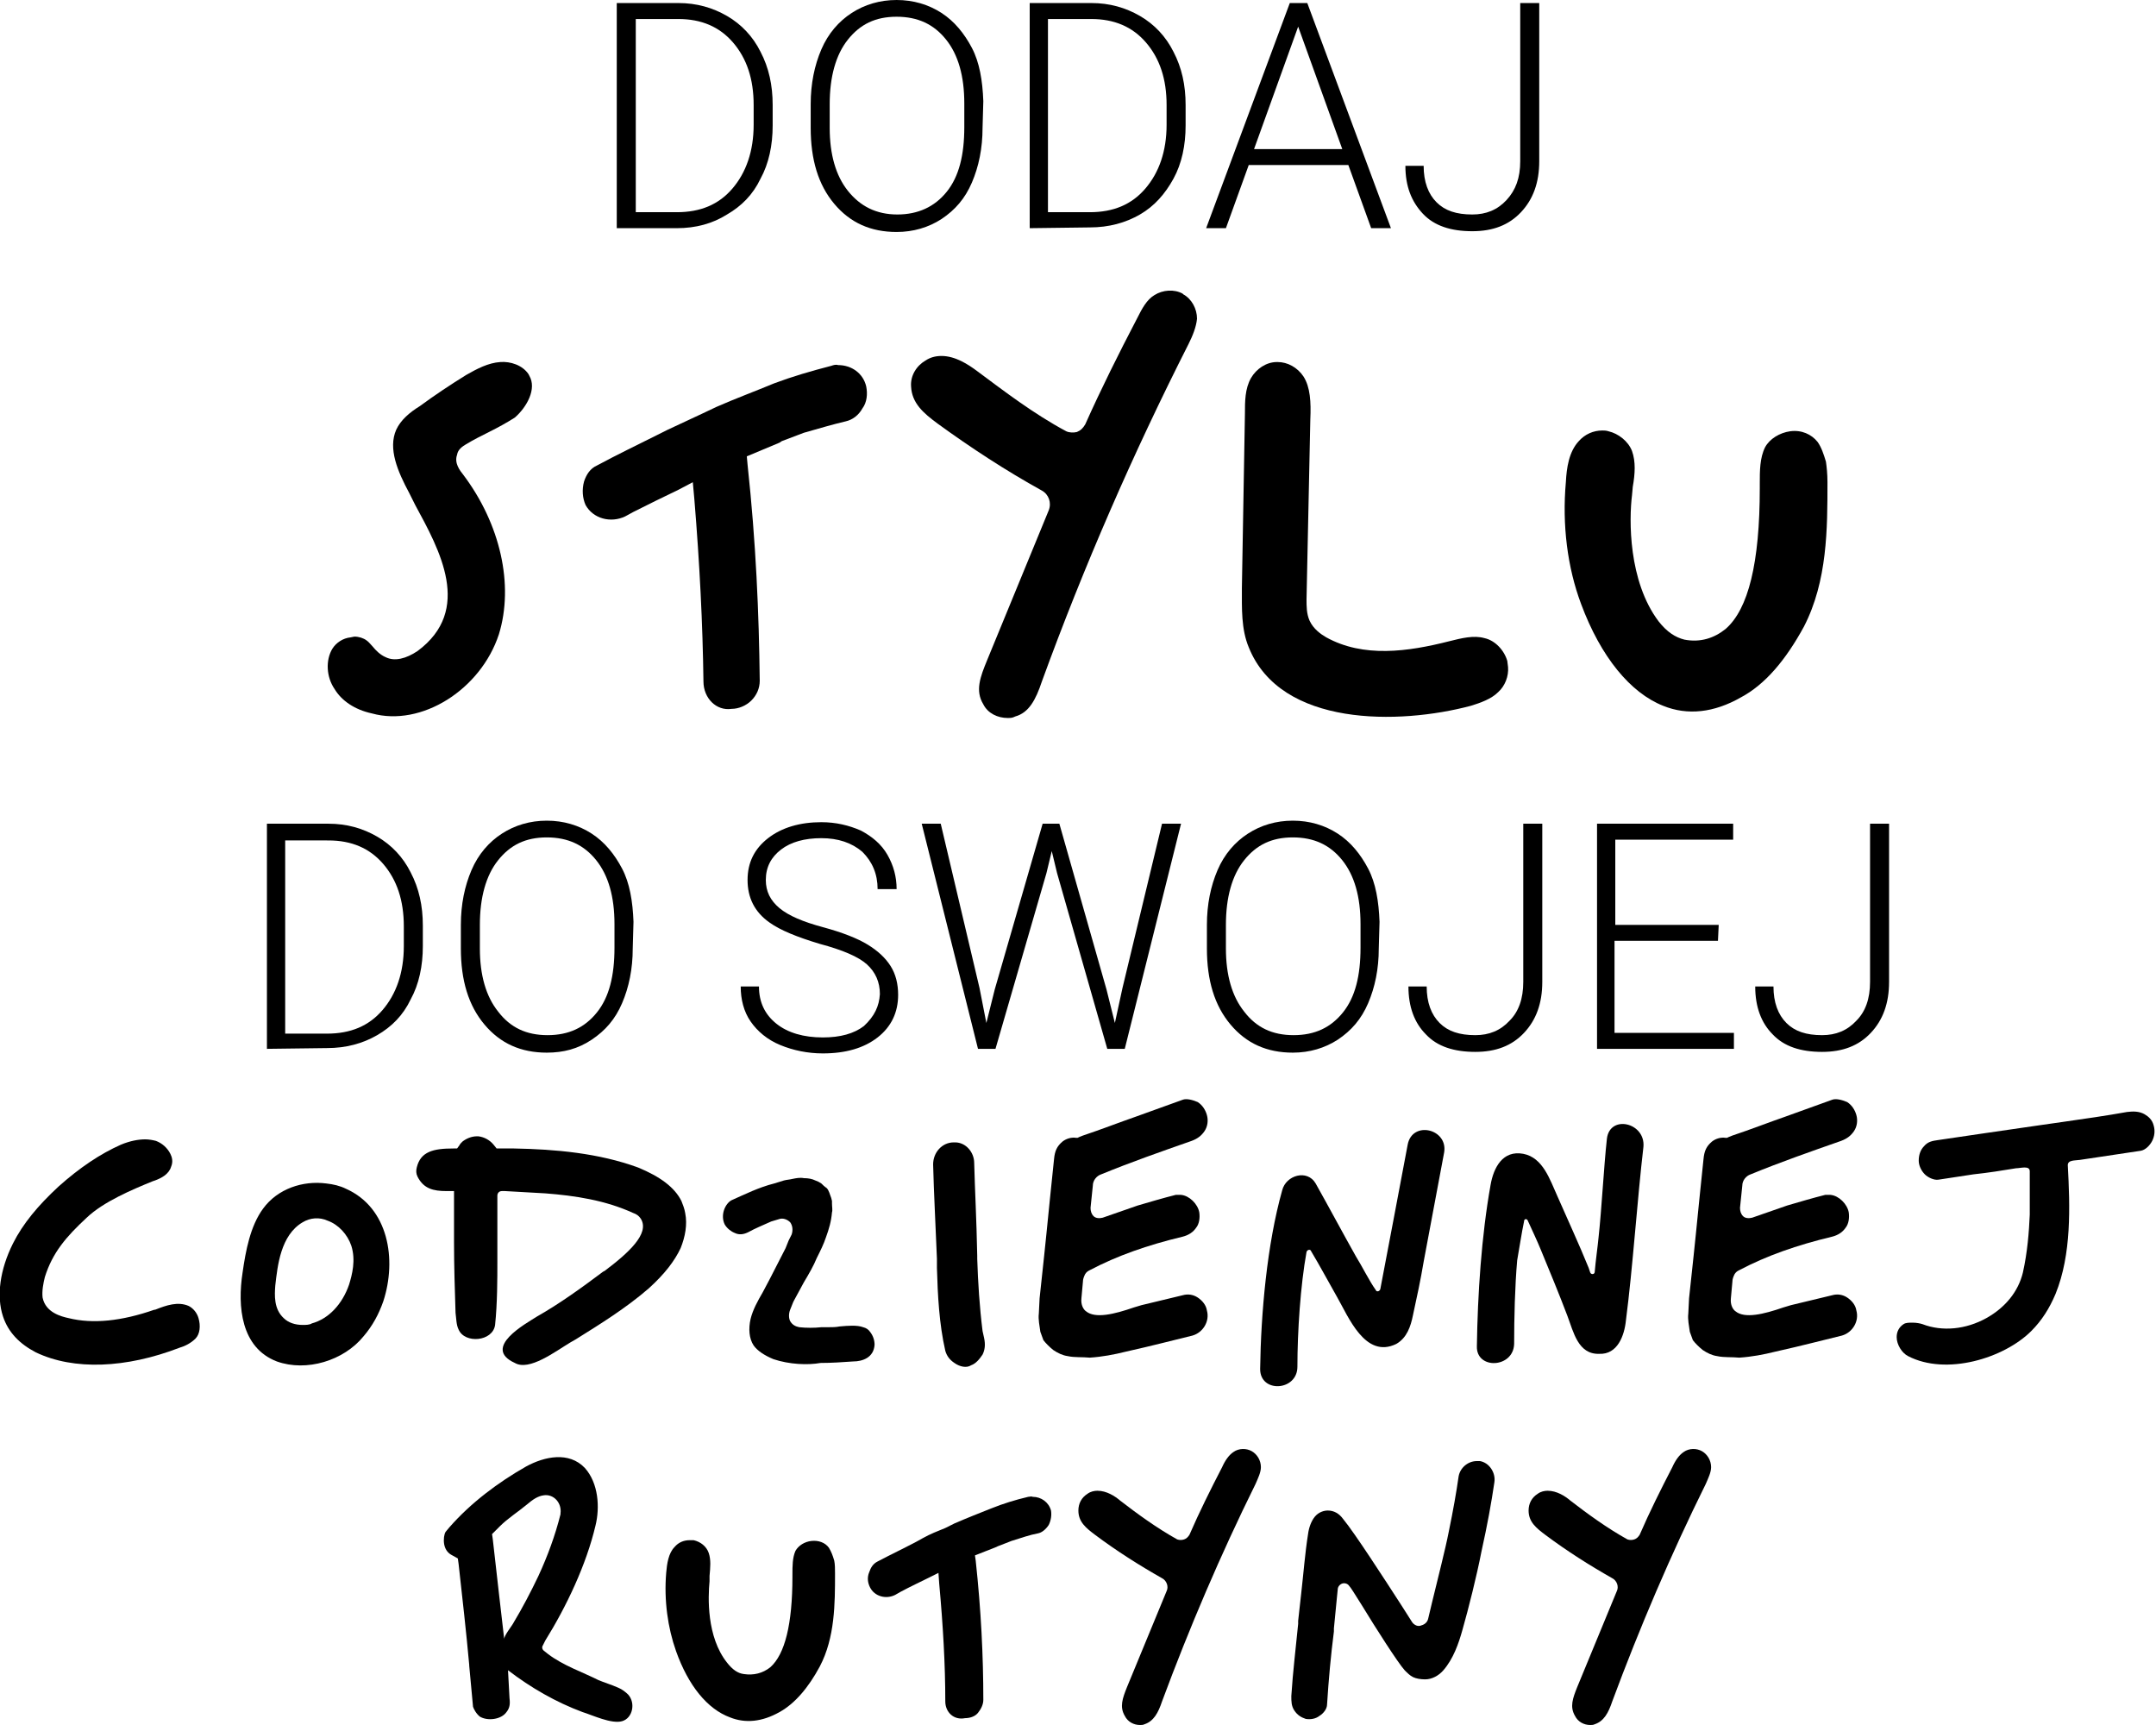 <svg xmlns="http://www.w3.org/2000/svg" xmlns:xlink="http://www.w3.org/1999/xlink" id="Warstwa_2_00000132770045682897145880000018047792749365694627_" x="0px" y="0px" viewBox="0 0 283.5 226.8" style="enable-background:new 0 0 283.5 226.8;" xml:space="preserve"><g>	<g>		<path d="M81.1,30V0.4h8.1c2.4,0,4.5,0.6,6.4,1.7s3.4,2.7,4.4,4.7c1.1,2.1,1.6,4.4,1.6,7v2.7c0,2.6-0.5,5-1.6,7   c-1,2.1-2.5,3.6-4.4,4.7C93.7,29.4,91.5,30,89,30L81.1,30L81.1,30z M83.6,2.5v25.4H89c3.1,0,5.5-1,7.3-3.1s2.8-4.9,2.8-8.4v-2.6   c0-3.4-0.9-6.1-2.7-8.2c-1.8-2.1-4.2-3.1-7.2-3.1L83.6,2.5L83.6,2.5z"></path>		<path d="M129.2,16.8c0,2.7-0.5,5.1-1.4,7.2c-0.9,2.1-2.2,3.6-4,4.8c-1.7,1.1-3.7,1.7-5.9,1.7c-3.4,0-6.1-1.2-8.2-3.7   s-3.1-5.8-3.1-10v-3.1c0-2.7,0.5-5.1,1.4-7.2c0.9-2.1,2.3-3.7,4-4.8c1.7-1.1,3.7-1.7,5.9-1.7s4.2,0.6,5.9,1.7c1.7,1.1,3,2.7,4,4.6   s1.4,4.3,1.5,7L129.2,16.8L129.2,16.8z M126.8,13.6c0-3.6-0.8-6.4-2.4-8.4s-3.7-3-6.5-3s-4.8,1-6.4,3c-1.6,2-2.4,4.9-2.4,8.5v3.1   c0,3.5,0.8,6.3,2.4,8.3s3.7,3.1,6.5,3.1c2.7,0,4.9-1,6.5-3c1.6-2,2.3-4.8,2.3-8.5C126.8,16.7,126.8,13.6,126.8,13.6z"></path>		<path d="M135.4,30V0.4h8.1c2.4,0,4.5,0.6,6.4,1.7c1.9,1.1,3.4,2.7,4.4,4.7c1.1,2.1,1.6,4.4,1.6,7v2.7c0,2.6-0.5,5-1.6,7   s-2.5,3.6-4.4,4.7c-1.9,1.1-4.1,1.7-6.6,1.7L135.4,30L135.4,30z M137.8,2.5v25.4h5.5c3.1,0,5.5-1,7.3-3.1s2.8-4.9,2.8-8.4v-2.6   c0-3.4-0.9-6.1-2.7-8.2c-1.8-2.1-4.2-3.1-7.2-3.1L137.8,2.5L137.8,2.5z"></path>		<path d="M177.3,21.7h-13.1l-3,8.3h-2.6l11-29.6h2.3l11,29.6h-2.6L177.3,21.7L177.3,21.7z M164.9,19.6h11.6l-5.8-16.1L164.9,19.6   L164.9,19.6z"></path>		<path d="M199.9,0.4h2.5v20.8c0,2.8-0.8,5-2.4,6.7c-1.6,1.7-3.7,2.5-6.4,2.5c-2.8,0-5-0.7-6.5-2.3s-2.3-3.6-2.3-6.3h2.4   c0,2.1,0.6,3.7,1.7,4.8c1.1,1.1,2.6,1.6,4.7,1.6c1.8,0,3.3-0.6,4.5-1.9s1.8-2.9,1.8-5.1L199.9,0.4L199.9,0.4z"></path>	</g>	<g>		<path d="M44,90.6c-1.1-1.6-1.2-3.8-0.3-5.3c0.5-0.8,1.4-1.4,2.4-1.5l0.5-0.1c0.6,0,1.2,0.2,1.6,0.5c0.3,0.2,0.5,0.5,0.8,0.8   c0.4,0.5,1,1.1,1.7,1.4c1.2,0.6,2.7,0.2,4.2-0.8c7.3-5.4,2.9-13.3-0.3-19.2l-0.8-1.6c-1.5-2.8-2.8-5.8-1.7-8.3   c0.6-1.3,1.8-2.3,3.1-3.1c1.9-1.4,4-2.8,6.1-4.1c1.4-0.8,2.9-1.6,4.5-1.7c1.3-0.1,2.9,0.4,3.7,1.6l0.1,0.2c1,1.7-0.3,4.1-1.9,5.5   c-1.1,0.7-2.2,1.3-3.4,1.9c-1,0.5-2,1-3,1.6c-0.5,0.3-1.1,0.7-1.2,1.4c-0.4,1.1,0.4,2.1,0.8,2.6c4.9,6.5,6.7,14.5,4.7,21   c-2.4,7.3-10.2,12.2-16.7,10.4C46.6,93.3,44.9,92.1,44,90.6L44,90.6z"></path>		<path d="M92.5,89.6C92.4,82,92,74.1,91.3,65.6l-0.2-2.2l-1.9,1c-1.9,0.9-3.9,1.9-5.9,2.9l-1.1,0.6c-1.9,0.9-4.2,0.3-5.2-1.5   c-0.4-0.9-0.5-2-0.2-3.1c0.3-0.9,0.8-1.7,1.7-2.1c2.6-1.4,5.3-2.7,7.9-4l1.4-0.7c1.5-0.7,3-1.4,4.5-2.1l1.9-0.9   c2.5-1.1,5.2-2.1,7.6-3.1c2.4-0.9,4.8-1.6,7.5-2.3c0.3-0.1,0.6-0.2,0.9-0.1c1.8,0,3.3,1.1,3.7,2.8c0.2,1,0.1,2.1-0.5,2.9   c-0.5,0.9-1.3,1.5-2.2,1.7c-1.7,0.4-3.4,0.9-5.5,1.5l-2.9,1.1l-0.3,0.2l-4.3,1.8l0.1,1.1c1.1,10.2,1.5,19.5,1.6,28.4   c0,1-0.4,1.9-1.1,2.6s-1.7,1.1-2.6,1.1C94.2,93.5,92.5,91.8,92.5,89.6L92.5,89.6z"></path>		<path d="M129.3,92.6c-1.1-1.8-0.4-3.6,0.5-5.8l8.1-19.7c0.4-1,0-2.1-0.9-2.6c-4.7-2.6-9.3-5.6-13.7-8.8c-1.9-1.4-3.4-2.7-3.5-4.9   c-0.1-1.4,0.7-2.7,1.9-3.4c0.6-0.4,1.3-0.6,2.1-0.6c1.8,0,3.5,1.1,4.7,2c3.5,2.6,7.4,5.6,11.7,7.9c0.4,0.2,1,0.2,1.4,0.1   c0.5-0.2,0.8-0.5,1.1-1c2.1-4.7,4.4-9.3,6.8-13.9c0.7-1.4,1.3-2.5,2.3-3.1c1.1-0.7,2.6-0.8,3.7-0.2l0.1,0.1   c1.1,0.6,1.8,1.9,1.8,3.2c-0.1,1.1-0.6,2.3-1.1,3.3C149,59.6,142.5,74.5,137,89.6c-0.8,2.4-1.7,4.1-3.5,4.6   c-0.4,0.2-0.6,0.2-1,0.2C131.2,94.4,129.9,93.8,129.3,92.6L129.3,92.6z"></path>		<path d="M164.2,85.1c-1-2.4-0.9-5.1-0.9-7.8l0.4-22.9c0-1.6,0-3.3,0.8-4.7c0.7-1.2,2-2.1,3.4-2.1h0.1c1.3,0,2.6,0.7,3.4,1.9   c0.9,1.4,1,3.4,0.9,5.6l-0.5,23.7c0,0.9,0,1.9,0.4,2.8c0.5,1.1,1.5,1.8,2.2,2.2c4.9,2.7,10.7,1.9,16.2,0.5   c1.6-0.4,3.2-0.8,4.6-0.4c1.4,0.3,2.6,1.6,3,3l0.1,0.8c0.1,1.2-0.4,2.5-1.3,3.3c-0.9,0.9-2.3,1.4-3.6,1.8   C184,95.3,168.4,95.6,164.2,85.1L164.2,85.1z"></path>		<path d="M207.9,79.4c-1.8-4.8-2.5-10.4-2-16c0.1-1.9,0.4-4,1.7-5.4c0.8-0.9,1.9-1.4,3.1-1.4c0.2,0,0.5,0,0.8,0.1   c1.3,0.3,2.6,1.3,3.1,2.6c0.5,1.4,0.4,3,0.1,4.7l-0.1,1.1c-0.4,3.2-0.5,11.3,3.5,16.6c1.1,1.4,2.2,2.1,3.4,2.4   c2.1,0.4,3.9-0.2,5.4-1.4c3-2.6,4.5-8.7,4.5-18.5v-0.6c0-1.7,0-3.4,0.7-4.8c0.6-1.1,1.9-1.9,3.3-2.1c1.5-0.2,2.8,0.4,3.6,1.4   c0.5,0.7,0.8,1.6,1.1,2.6c0.1,0.7,0.2,1.6,0.2,2.7c0,6.1,0,13-3.1,19c-2.4,4.4-5.1,7.6-8.3,9.3c-3.5,2-7,2.4-10.2,1.1   C214.4,91.1,210.5,86.4,207.9,79.4L207.9,79.4z"></path>	</g>	<g>		<path d="M35.1,137.9v-29.6h8.1c2.4,0,4.5,0.6,6.4,1.7s3.4,2.7,4.4,4.7c1.1,2.1,1.6,4.4,1.6,7v2.7c0,2.6-0.5,5-1.6,7   c-1,2.1-2.5,3.6-4.4,4.7c-1.9,1.1-4.1,1.7-6.6,1.7L35.1,137.9L35.1,137.9z M37.5,110.5v25.4H43c3.1,0,5.5-1,7.3-3.1   c1.8-2.1,2.8-4.9,2.8-8.4v-2.6c0-3.4-0.9-6.1-2.7-8.2c-1.8-2.1-4.2-3.1-7.2-3.1L37.5,110.5L37.5,110.5z"></path>		<path d="M83.2,124.7c0,2.7-0.5,5.1-1.4,7.2c-0.9,2.1-2.2,3.6-4,4.8s-3.7,1.7-5.9,1.7c-3.4,0-6.1-1.2-8.2-3.7   c-2.1-2.5-3.1-5.8-3.1-10v-3.1c0-2.7,0.5-5.1,1.4-7.2c0.9-2.1,2.3-3.7,4-4.8c1.7-1.1,3.7-1.7,5.9-1.7c2.2,0,4.2,0.6,5.9,1.7   c1.7,1.1,3,2.7,4,4.6s1.4,4.3,1.5,7L83.2,124.7L83.2,124.7z M80.8,121.5c0-3.6-0.8-6.4-2.4-8.4c-1.6-2-3.7-3-6.5-3s-4.8,1-6.4,3   c-1.6,2-2.4,4.9-2.4,8.5v3.1c0,3.5,0.8,6.3,2.4,8.3c1.6,2.1,3.7,3.1,6.5,3.1s4.9-1,6.5-3c1.6-2,2.3-4.8,2.3-8.5L80.8,121.5   L80.8,121.5z"></path>		<path d="M115.7,130.7c0-1.6-0.6-2.9-1.7-3.9s-3.2-1.9-6.2-2.7c-3-0.9-5.2-1.8-6.6-2.8c-2-1.4-2.9-3.3-2.9-5.6s0.9-4.1,2.7-5.5   c1.8-1.4,4.2-2.1,7-2.1c1.9,0,3.6,0.4,5.2,1.1c1.5,0.8,2.7,1.8,3.5,3.2c0.8,1.4,1.2,2.9,1.2,4.5h-2.5c0-2-0.7-3.6-2-4.9   c-1.4-1.2-3.2-1.8-5.4-1.8s-4,0.5-5.3,1.5c-1.3,1-2,2.3-2,4c0,1.5,0.6,2.7,1.8,3.7s3.1,1.8,5.7,2.5s4.6,1.5,5.9,2.3s2.3,1.7,3,2.8   c0.7,1.1,1,2.4,1,3.8c0,2.3-0.9,4.2-2.7,5.6c-1.8,1.4-4.2,2.1-7.2,2.1c-2,0-3.9-0.4-5.6-1.1s-3-1.8-3.9-3.1   c-0.9-1.3-1.3-2.9-1.3-4.6h2.4c0,2.1,0.8,3.7,2.3,4.9c1.5,1.2,3.6,1.8,6.1,1.8c2.3,0,4.1-0.5,5.4-1.5   C115,133.6,115.6,132.3,115.7,130.7L115.7,130.7z"></path>		<path d="M128.8,129.9l0.9,4.6l1.1-4.4l6.3-21.8h2.2l6.2,21.8l1.1,4.4l1-4.6l5.2-21.6h2.5l-7.4,29.6h-2.3l-6.6-23.1l-0.7-2.9   l-0.7,2.9l-6.7,23.1h-2.3l-7.4-29.6h2.5L128.8,129.9L128.8,129.9z"></path>		<path d="M181.3,124.7c0,2.7-0.5,5.1-1.4,7.2c-0.9,2.1-2.2,3.6-4,4.8c-1.7,1.1-3.7,1.7-5.9,1.7c-3.4,0-6.1-1.2-8.2-3.7   s-3.1-5.8-3.1-10v-3.1c0-2.7,0.5-5.1,1.4-7.2c0.9-2.1,2.3-3.7,4-4.8s3.7-1.7,5.9-1.7c2.2,0,4.2,0.6,5.9,1.7c1.7,1.1,3,2.7,4,4.6   s1.4,4.3,1.5,7L181.3,124.7L181.3,124.7z M178.9,121.5c0-3.6-0.8-6.4-2.4-8.4c-1.6-2-3.7-3-6.5-3s-4.8,1-6.4,3   c-1.6,2-2.4,4.9-2.4,8.5v3.1c0,3.5,0.8,6.3,2.4,8.3c1.6,2.1,3.7,3.1,6.5,3.1s4.9-1,6.5-3s2.3-4.8,2.3-8.5L178.9,121.5L178.9,121.5   z"></path>		<path d="M200.3,108.3h2.5v20.8c0,2.8-0.8,5-2.4,6.7s-3.7,2.5-6.4,2.5c-2.8,0-5-0.7-6.5-2.3c-1.5-1.5-2.3-3.6-2.3-6.3h2.4   c0,2.1,0.6,3.7,1.7,4.8c1.1,1.1,2.6,1.6,4.7,1.6c1.8,0,3.3-0.6,4.5-1.9c1.2-1.2,1.8-2.9,1.8-5.1L200.3,108.3L200.3,108.3z"></path>		<path d="M225.9,123.7h-13.6v12.1H228v2.1h-18v-29.6h17.9v2.1h-15.5v11.2h13.6L225.9,123.7L225.9,123.7z"></path>		<path d="M245.9,108.3h2.5v20.8c0,2.8-0.8,5-2.4,6.7c-1.6,1.7-3.7,2.5-6.4,2.5c-2.8,0-5-0.7-6.5-2.3c-1.5-1.5-2.3-3.6-2.3-6.3h2.4   c0,2.1,0.6,3.7,1.7,4.8c1.1,1.1,2.6,1.6,4.7,1.6c1.8,0,3.3-0.6,4.5-1.9c1.2-1.2,1.8-2.9,1.8-5.1L245.9,108.3L245.9,108.3z"></path>	</g>	<g>		<path d="M0.4,173.1c-0.9-2.7-0.4-6.2,1.3-9.6c1.3-2.6,3.3-5,6-7.5c2.8-2.5,5.5-4.3,8.2-5.5c1.2-0.5,2.3-0.7,3.2-0.7   c0.5,0,1,0.1,1.4,0.2c0.8,0.3,1.5,0.9,1.9,1.7c0.2,0.4,0.4,1,0.1,1.7c-0.3,1-1.3,1.5-2.1,1.8l-0.3,0.1c-2.7,1.1-6.5,2.7-8.7,4.8   c-2.7,2.5-4.5,4.6-5.5,7.8c-0.2,0.8-0.4,1.8-0.3,2.7c0.4,2,2.5,2.5,3.4,2.7c3.2,0.8,7,0.4,11.3-1.1l0.1,0c1.5-0.6,3-1.1,4.4-0.5   c0.6,0.3,1.1,0.9,1.3,1.6c0.3,1,0.2,2.1-0.4,2.7c-0.6,0.6-1.4,1-2.1,1.2c-7,2.7-13.9,3-18.9,0.6C2.6,176.7,1.1,175.2,0.4,173.1   L0.4,173.1z"></path>		<path d="M31.9,167.3c0.4-2.8,1-6.1,2.7-8.4c1.9-2.6,5.2-3.7,8.3-3.3c0.9,0.1,1.8,0.3,2.6,0.7c5.6,2.5,6.7,9.3,4.9,14.8   c-0.6,1.7-1.4,3.2-2.6,4.6c-2.6,3.2-7.5,4.7-11.4,3.3C31.7,177.2,31.2,171.8,31.9,167.3L31.9,167.3z M37.3,173.3   c0.6,0.6,1.5,0.9,2.5,0.9c0.4,0,0.9,0,1.2-0.2c2.2-0.6,4-2.5,4.9-5.1c0.4-1.3,0.9-3.2,0.3-5.1c-0.5-1.5-1.7-2.8-3.1-3.3   c-1.1-0.5-2.3-0.4-3.3,0.2c-2.9,1.7-3.3,5.7-3.6,8.3C36.1,170.3,36,172.1,37.3,173.3L37.3,173.3z"></path>		<path d="M70.6,173.1c3-1.7,5.9-3.8,8.7-5.9l0.2-0.1c3.2-2.4,5.9-4.9,4.8-6.8c-0.3-0.5-0.7-0.7-1-0.8c-3.7-1.7-7.7-2.3-11.6-2.6   c-1.7-0.1-3.5-0.2-5.3-0.3H66c-0.4,0-0.6,0.3-0.6,0.6v0.7c0,2.7,0,5.4,0,8c0,2.2,0,5.5-0.3,8.3c-0.3,2.2-4,2.5-4.8,0.6   c-0.3-0.6-0.3-1.4-0.4-2.2c-0.1-3.1-0.2-6.2-0.2-9.3l0-3.8v-2.9h-1c-1.7,0-3-0.3-3.8-1.9c-0.2-0.4-0.2-0.8-0.1-1.2   c0.5-2.1,2.2-2.5,4.8-2.5h0.5l0.3-0.4c0.1-0.2,0.2-0.3,0.4-0.5c0.5-0.4,1.2-0.7,1.9-0.7h0.2c0.8,0.1,1.5,0.5,2,1.1l0,0l0.4,0.5   l2.3,0c5.4,0.1,11.1,0.6,16.3,2.5c2.9,1.2,4.8,2.6,5.7,4.4c0.2,0.5,0.4,1,0.5,1.6c0.3,1.5,0,3.1-0.6,4.6c-0.8,1.7-2.1,3.4-4.2,5.3   c-3,2.6-6.4,4.7-9.6,6.7l-0.7,0.4c-2,1.2-5.4,3.8-7.3,2.7C63.3,177.2,69.2,174,70.6,173.1L70.6,173.1z"></path>		<path d="M101.7,178.7c-1.2-0.5-2.1-1.1-2.6-1.8c-0.6-0.9-0.7-2.2-0.4-3.5c0.3-1.2,0.9-2.3,1.6-3.5l0.9-1.7l2-3.9l0.1-0.2l0.4-1   l0.4-0.8c0.2-0.6,0.1-1.2-0.2-1.6c-0.4-0.4-1-0.6-1.5-0.4l-1,0.3c-1.1,0.5-2.1,0.9-3,1.4c-0.6,0.3-1.2,0.4-1.8,0.1   c-0.5-0.2-1-0.6-1.3-1.1c-0.3-0.6-0.3-1.3-0.1-1.9c0.2-0.6,0.6-1.1,1-1.3c1.8-0.8,3.6-1.7,5.6-2.2l1.3-0.4   c0.4-0.1,0.7-0.1,1.1-0.2h0c0.5-0.1,1-0.2,1.5-0.1c0.6,0,1.1,0.1,1.5,0.3c0.3,0.1,0.5,0.2,0.8,0.4c0.2,0.2,0.4,0.4,0.7,0.6   c0.3,0.3,0.4,0.8,0.6,1.3l0.1,0.4l0,0.3c0,0.5,0.1,0.9,0,1.2c-0.1,1.2-0.4,2.2-0.8,3.3c-0.3,0.9-0.7,1.7-1.2,2.7   c-0.4,1-1.1,2.2-1.7,3.2l-1.3,2.4l-0.1,0.2l-0.4,1c-0.2,0.5-0.2,1.1,0,1.5c0.3,0.5,0.7,0.7,1.2,0.8c0.9,0.1,2,0.1,2.9,0h0.9   c0.5,0,1,0,1.5-0.1c1.1-0.1,2.3-0.2,3.1,0.1c0.4,0.1,0.7,0.3,0.9,0.6c0.4,0.5,0.6,1.1,0.6,1.7c-0.1,1.7-1.6,2.2-2.8,2.2   c-1.4,0.1-2.9,0.2-4.3,0.2C106.2,179.5,103.8,179.4,101.7,178.7L101.7,178.7z"></path>		<path d="M125.5,179.2c-0.6-0.4-1-0.9-1.2-1.6c-0.8-3.5-1-7.3-1.1-10.9l0-1.2c-0.2-5-0.4-8.5-0.5-12.4c0-1.6,1.2-2.9,2.7-2.9h0.2   c1.4,0,2.5,1.3,2.5,2.7c0.1,3.8,0.3,7.2,0.4,12.2l0,0.4c0.1,3.1,0.3,6.3,0.7,9.5l0.2,0.9c0.2,0.9,0.1,1.6-0.2,2.2   c-0.4,0.6-0.9,1.2-1.5,1.4C127.1,179.9,126.2,179.7,125.5,179.2L125.5,179.2z"></path>		<path d="M140.4,178.3c-0.7-0.1-1.3-0.4-1.9-0.8c-0.5-0.4-1-0.9-1.3-1.3l-0.4-1.1c-0.1-0.8-0.3-1.6-0.2-2.4l0.1-2   c0.2-1.8,0.4-3.8,0.6-5.6l0.3-2.9c0.3-2.9,0.6-6.1,1-9.8c0.1-1.1,0.4-1.7,1.1-2.3c0.5-0.4,1.2-0.6,1.8-0.5l0.2,0l0.2-0.1l0.5-0.2   c2.4-0.8,4.7-1.7,7-2.5c2-0.7,4.1-1.5,6.1-2.2c0.5-0.2,1.3,0,2,0.3c0.6,0.4,1,1,1.2,1.7c0.2,0.7,0.1,1.5-0.3,2.1   c-0.4,0.6-0.9,1-1.7,1.3c-4,1.4-8,2.8-11.9,4.4c-0.6,0.2-1.1,0.8-1.1,1.5l-0.3,2.9c0,0.4,0.1,0.8,0.4,1.1c0.3,0.3,0.8,0.3,1.2,0.2   l4.6-1.6c1.7-0.5,3.4-1,5-1.4c0.2,0,0.4,0,0.7,0c1.1,0.1,2.2,1.2,2.4,2.3c0.1,0.7,0,1.5-0.4,2c-0.4,0.6-1,1-1.8,1.2   c-4.6,1.1-8.6,2.5-12.2,4.4c-0.2,0.1-0.4,0.2-0.6,0.5c-0.2,0.4-0.3,0.7-0.3,1l-0.2,2.2c-0.1,0.9,0.3,1.5,0.6,1.7   c1.2,1,3.7,0.4,6.3-0.5l1-0.3l5.4-1.3c0.7-0.2,1.4-0.1,2,0.3c0.6,0.4,1.1,1,1.2,1.7c0.4,1.4-0.5,2.9-1.9,3.3   c-2.5,0.6-5.1,1.3-8.7,2.1c-1.6,0.4-3.2,0.7-4.8,0.8C142.3,178.4,141.3,178.5,140.4,178.3L140.4,178.3z"></path>		<path d="M168.6,156.5c0.5-2,3.3-2.8,4.4-0.9c1.8,3.2,3.5,6.4,5.3,9.6c0.7,1.1,1.8,3.3,2.6,4.4c0.1,0.3,0.5,0.2,0.6-0.1   c1.2-6.3,2.4-12.6,3.6-19c0.6-3.2,5.3-2.1,4.8,1l-2.7,14.4c-0.4,2.4-0.9,4.7-1.4,7c-0.3,1.5-0.8,3-2.2,3.8c-4.1,2-6.3-3.6-7.8-6.2   c-1.2-2.1-2.2-4-3.4-6c-0.1-0.3-0.5-0.2-0.6,0.1c-0.8,4.4-1.2,10.5-1.2,15.1c0,3.2-4.9,3.5-4.9,0.3   C165.8,172.7,166.6,163.6,168.6,156.5L168.6,156.5z M206.1,173c-1.1-2.9-2.3-5.8-3.5-8.7c-0.4-1-1.2-2.7-1.7-3.8   c-0.1-0.3-0.5-0.3-0.5,0.1c-0.3,1.4-0.7,4-0.9,5.1c-0.3,3.4-0.4,7.6-0.4,11c-0.1,3.2-5,3.4-4.9,0.3c0.1-6.8,0.6-14.5,1.8-21.2   c0.4-2.3,1.6-4.6,4.3-4.1c2.6,0.5,3.5,3.4,4.5,5.6c1.4,3.2,2.8,6.2,4.1,9.4l0.2,0.6c0.1,0.3,0.6,0.3,0.6-0.1   c0.1-1.3,0.4-3.4,0.5-4.5c0.4-3.6,0.7-9.4,1.1-13c0.4-3.2,5.1-2.1,4.8,1.1c-0.8,6.8-1.4,15.9-2.3,22.8c-0.2,2-1.1,4.5-3.5,4.4   C207.5,178.1,206.9,175.1,206.1,173L206.1,173z"></path>		<path d="M225.8,178.3c-0.7-0.1-1.3-0.4-1.9-0.8c-0.5-0.4-1-0.9-1.3-1.3l-0.4-1.1c-0.1-0.8-0.3-1.6-0.2-2.4l0.1-2   c0.2-1.8,0.4-3.8,0.6-5.6l0.3-2.9c0.3-2.9,0.6-6.1,1-9.8c0.1-1.1,0.4-1.7,1.1-2.3c0.5-0.4,1.2-0.6,1.8-0.5l0.2,0l0.2-0.1l0.5-0.2   c2.4-0.8,4.7-1.7,7-2.5c2-0.7,4.1-1.5,6.1-2.2c0.5-0.2,1.3,0,2,0.3c0.6,0.4,1,1,1.2,1.7s0.1,1.5-0.3,2.1s-0.9,1-1.7,1.3   c-4,1.4-8,2.8-11.9,4.4c-0.6,0.2-1.1,0.8-1.1,1.5l-0.3,2.9c0,0.4,0.1,0.8,0.4,1.1c0.3,0.3,0.8,0.3,1.2,0.2l4.6-1.6   c1.7-0.5,3.4-1,5-1.4c0.2,0,0.4,0,0.7,0c1.1,0.1,2.2,1.2,2.4,2.3c0.1,0.7,0,1.5-0.4,2c-0.4,0.6-1,1-1.8,1.2   c-4.6,1.1-8.6,2.5-12.2,4.4c-0.2,0.1-0.4,0.2-0.6,0.5c-0.2,0.4-0.3,0.7-0.3,1l-0.2,2.2c-0.1,0.9,0.3,1.5,0.6,1.7   c1.2,1,3.7,0.4,6.3-0.5l1-0.3l5.4-1.3c0.7-0.2,1.4-0.1,2,0.3c0.6,0.4,1.1,1,1.2,1.7c0.4,1.4-0.5,2.9-1.9,3.3   c-2.5,0.6-5.1,1.3-8.7,2.1c-1.6,0.4-3.2,0.7-4.8,0.8C227.7,178.4,226.7,178.5,225.8,178.3L225.8,178.3z"></path>		<path d="M249.4,175.8c0-0.7,0.3-1.3,0.9-1.7c0.3-0.2,0.7-0.2,1.2-0.2s1,0.1,1.3,0.2c2.6,1,5.7,0.7,8.4-0.8c2.5-1.4,4.2-3.5,4.8-6   c0.6-2.7,0.8-5.3,0.9-7.6c0-1.9,0-3.8,0-5.7c0-0.8-1.2-0.4-1.8-0.4c-1.8,0.3-3.7,0.6-5.6,0.8l-4.6,0.7c-0.6,0.1-1.4-0.3-1.8-0.7   c-0.5-0.5-0.8-1.2-0.8-1.8c0-0.7,0.2-1.4,0.7-1.9c0.5-0.6,1.1-0.7,1.8-0.8c4-0.6,8.2-1.2,13.7-2l2.8-0.4c2.8-0.4,5.6-0.8,8.4-1.3   c0.8-0.1,1.6-0.1,2.3,0.3c0.5,0.3,1,0.7,1.2,1.5c0.2,0.7,0.1,1.4-0.2,2c-0.3,0.6-0.9,1.2-1.5,1.3l-8,1.2c-0.7,0.1-1.6,0-1.6,0.7   c0.3,5.5,0.5,11.7-1.6,16.9c-0.8,1.9-1.8,3.5-3.2,4.9c-3.6,3.6-11.2,5.9-16.2,3.3C250.1,177.9,249.4,176.8,249.4,175.8   L249.4,175.8z"></path>	</g>	<g>		<path d="M81.8,226.3c-1.4,0.4-3.9-0.8-5.2-1.2c-3.5-1.3-6.8-3.2-9.8-5.5l0.2,3.7c0.1,0.8,0,1.3-0.4,1.8c-0.7,1-2.5,1.2-3.5,0.6   c-0.5-0.4-0.8-1-0.9-1.3l-0.5-5.4l0-0.1c-0.4-4.4-0.9-8.8-1.4-13.3l-0.1-0.7l-0.9-0.5c-0.5-0.3-0.8-0.8-0.9-1.4   c-0.1-0.6,0-1.3,0.2-1.6l0.5-0.6c2.8-3.2,6.4-5.9,10.1-8c2.4-1.3,5.6-2,7.7,0.2c1.8,2,2,5.2,1.4,7.6c-1.2,5.1-3.8,10.6-6.6,15.1   l-0.3,0.6c-0.2,0.3-0.1,0.6,0.2,0.8l0.5,0.4c2,1.5,4.4,2.3,6.6,3.4c0.7,0.3,1.7,0.6,2.6,1c0.5,0.2,1,0.6,1.3,0.9   C83.6,223.9,83.2,225.9,81.8,226.3L81.8,226.3z M64.8,202.4c0.3,2.6,1.4,12.4,1.5,13.1c0-0.5,1-1.7,1.2-2.1c1.2-2,2.3-4.1,3.3-6.2   c1.2-2.6,2.2-5.3,2.9-8.1v-0.1c0.2-1.4-0.9-2.6-2.2-2.4c-0.8,0.1-1.5,0.6-2.2,1.2c-1.2,1-2.5,1.8-3.6,2.9l-1,1L64.8,202.4   L64.8,202.4z"></path>		<path d="M88.9,217.1c-1.1-3.1-1.6-6.7-1.3-10.3c0.1-1.2,0.3-2.6,1.1-3.4c0.5-0.6,1.2-0.9,2-0.9c0.1,0,0.3,0,0.5,0   c0.9,0.2,1.7,0.8,2,1.7c0.3,0.9,0.2,1.9,0.1,3l0,0.7c-0.2,2.1-0.4,7.3,2.3,10.7c0.7,0.9,1.4,1.4,2.2,1.5c1.3,0.2,2.5-0.1,3.5-0.9   c1.9-1.7,2.9-5.6,2.9-11.9V207c0-1.1,0-2.2,0.4-3.1c0.4-0.7,1.2-1.2,2.1-1.3s1.8,0.2,2.3,0.9c0.3,0.5,0.5,1,0.7,1.7   c0.1,0.5,0.1,1.1,0.1,1.7c0,3.9,0,8.4-2,12.2c-1.5,2.8-3.3,4.9-5.3,6c-2.3,1.3-4.5,1.5-6.5,0.7C93,224.7,90.5,221.6,88.9,217.1   L88.9,217.1z"></path>		<path d="M124.3,223.7c0-4.9-0.3-10-0.8-15.5l-0.1-1.4l-1.2,0.6c-1.2,0.6-2.5,1.2-3.8,1.9l-0.7,0.4c-1.2,0.6-2.7,0.2-3.3-1   c-0.3-0.6-0.4-1.3-0.1-2c0.2-0.6,0.5-1.1,1.1-1.4c1.7-0.9,3.4-1.7,5.1-2.6l0.9-0.5c0.9-0.5,1.9-0.9,2.9-1.3l1.2-0.6   c1.6-0.7,3.4-1.4,4.9-2s3.1-1.1,4.8-1.5c0.2,0,0.4-0.1,0.6,0c1.1,0,2.1,0.7,2.4,1.8c0.1,0.6,0,1.3-0.3,1.9c-0.4,0.6-0.9,1-1.4,1.1   c-1.1,0.2-2.2,0.6-3.5,1l-1.8,0.7l-0.2,0.1l-2.8,1.1l0.1,0.7c0.7,6.5,1,12.5,1,18.3c0,0.6-0.3,1.2-0.7,1.7   c-0.4,0.5-1.1,0.7-1.7,0.7C125.4,226.2,124.3,225.1,124.3,223.7L124.3,223.7z"></path>		<path d="M147.9,225.6c-0.7-1.2-0.3-2.3,0.3-3.8l5.2-12.6c0.3-0.6,0-1.4-0.6-1.7c-3-1.7-6-3.6-8.8-5.7c-1.2-0.9-2.2-1.7-2.2-3.2   c0-0.9,0.4-1.7,1.2-2.2c0.4-0.3,0.9-0.4,1.3-0.4c1.2,0,2.3,0.7,3,1.3c2.2,1.7,4.8,3.6,7.5,5.1c0.3,0.1,0.6,0.1,0.9,0   c0.3-0.1,0.5-0.3,0.7-0.6c1.3-3,2.8-6,4.3-8.9c0.4-0.9,0.9-1.6,1.5-2c0.7-0.5,1.7-0.5,2.4-0.1l0,0c0.7,0.4,1.2,1.2,1.2,2.1   c0,0.7-0.4,1.5-0.7,2.2c-4.6,9.3-8.7,18.9-12.3,28.6c-0.5,1.5-1.1,2.6-2.3,3c-0.2,0.1-0.4,0.1-0.6,0.1   C149.1,226.8,148.3,226.4,147.9,225.6L147.9,225.6z"></path>		<path d="M170.2,224.9c-0.4-0.6-0.4-1.2-0.4-1.9c0.2-3.2,0.6-6.4,0.9-9.5l0-0.4l0.4-3.6c0.3-2.6,0.5-5.3,0.9-7.8   c0.1-0.8,0.4-1.7,0.9-2.3c0.5-0.6,1.2-0.8,1.7-0.8c0.8,0,1.5,0.4,2,1.1c1.5,1.8,5.5,8,7.7,11.4l1.4,2.2c0.3,0.4,0.8,0.6,1.2,0.4   c0.4-0.1,0.8-0.4,0.9-0.9l0.5-2.1c0.7-2.9,1.8-7.2,2.2-9.3c0.6-2.9,1-5.2,1.3-7.3c0.2-1.1,1.2-2,2.4-2h0.4   c1.2,0.2,2.1,1.5,1.9,2.8c-0.4,2.7-0.9,5.5-1.7,9.1c-0.6,3.1-1.7,7.5-2.5,10.3c-0.5,1.8-1.2,3.8-2.5,5.3c-0.6,0.7-1.5,1.2-2.4,1.2   c-0.6,0-1.2-0.1-1.6-0.3c-0.4-0.2-0.7-0.5-1.1-0.9c-0.9-1-3.9-5.7-5.6-8.5c-1-1.6-1.5-2.4-1.7-2.6c-0.2-0.3-0.6-0.4-0.9-0.3   c-0.3,0.1-0.6,0.4-0.6,0.8l-0.1,1l-0.4,4.1l0,0.4c-0.4,3.1-0.7,6.4-0.9,9.6c0,0.6-0.5,1.2-1,1.5c-0.5,0.4-1.2,0.5-1.8,0.4   C171.1,225.8,170.6,225.5,170.2,224.9L170.2,224.9z"></path>		<path d="M207.1,225.6c-0.7-1.2-0.3-2.3,0.3-3.8l5.2-12.6c0.3-0.6,0-1.4-0.6-1.7c-3-1.7-6-3.6-8.8-5.7c-1.2-0.9-2.2-1.7-2.2-3.2   c0-0.9,0.4-1.7,1.2-2.2c0.4-0.3,0.9-0.4,1.3-0.4c1.2,0,2.3,0.7,3,1.3c2.2,1.7,4.8,3.6,7.5,5.1c0.3,0.1,0.6,0.1,0.9,0   c0.3-0.1,0.5-0.3,0.7-0.6c1.3-3,2.8-6,4.3-8.9c0.4-0.9,0.9-1.6,1.5-2c0.7-0.5,1.7-0.5,2.4-0.1l0,0c0.7,0.4,1.2,1.2,1.2,2.1   c0,0.7-0.4,1.5-0.7,2.2c-4.6,9.3-8.7,18.9-12.3,28.6c-0.5,1.5-1.1,2.6-2.3,3c-0.2,0.1-0.4,0.1-0.6,0.1   C208.3,226.8,207.5,226.4,207.1,225.6L207.1,225.6z"></path>	</g></g></svg>